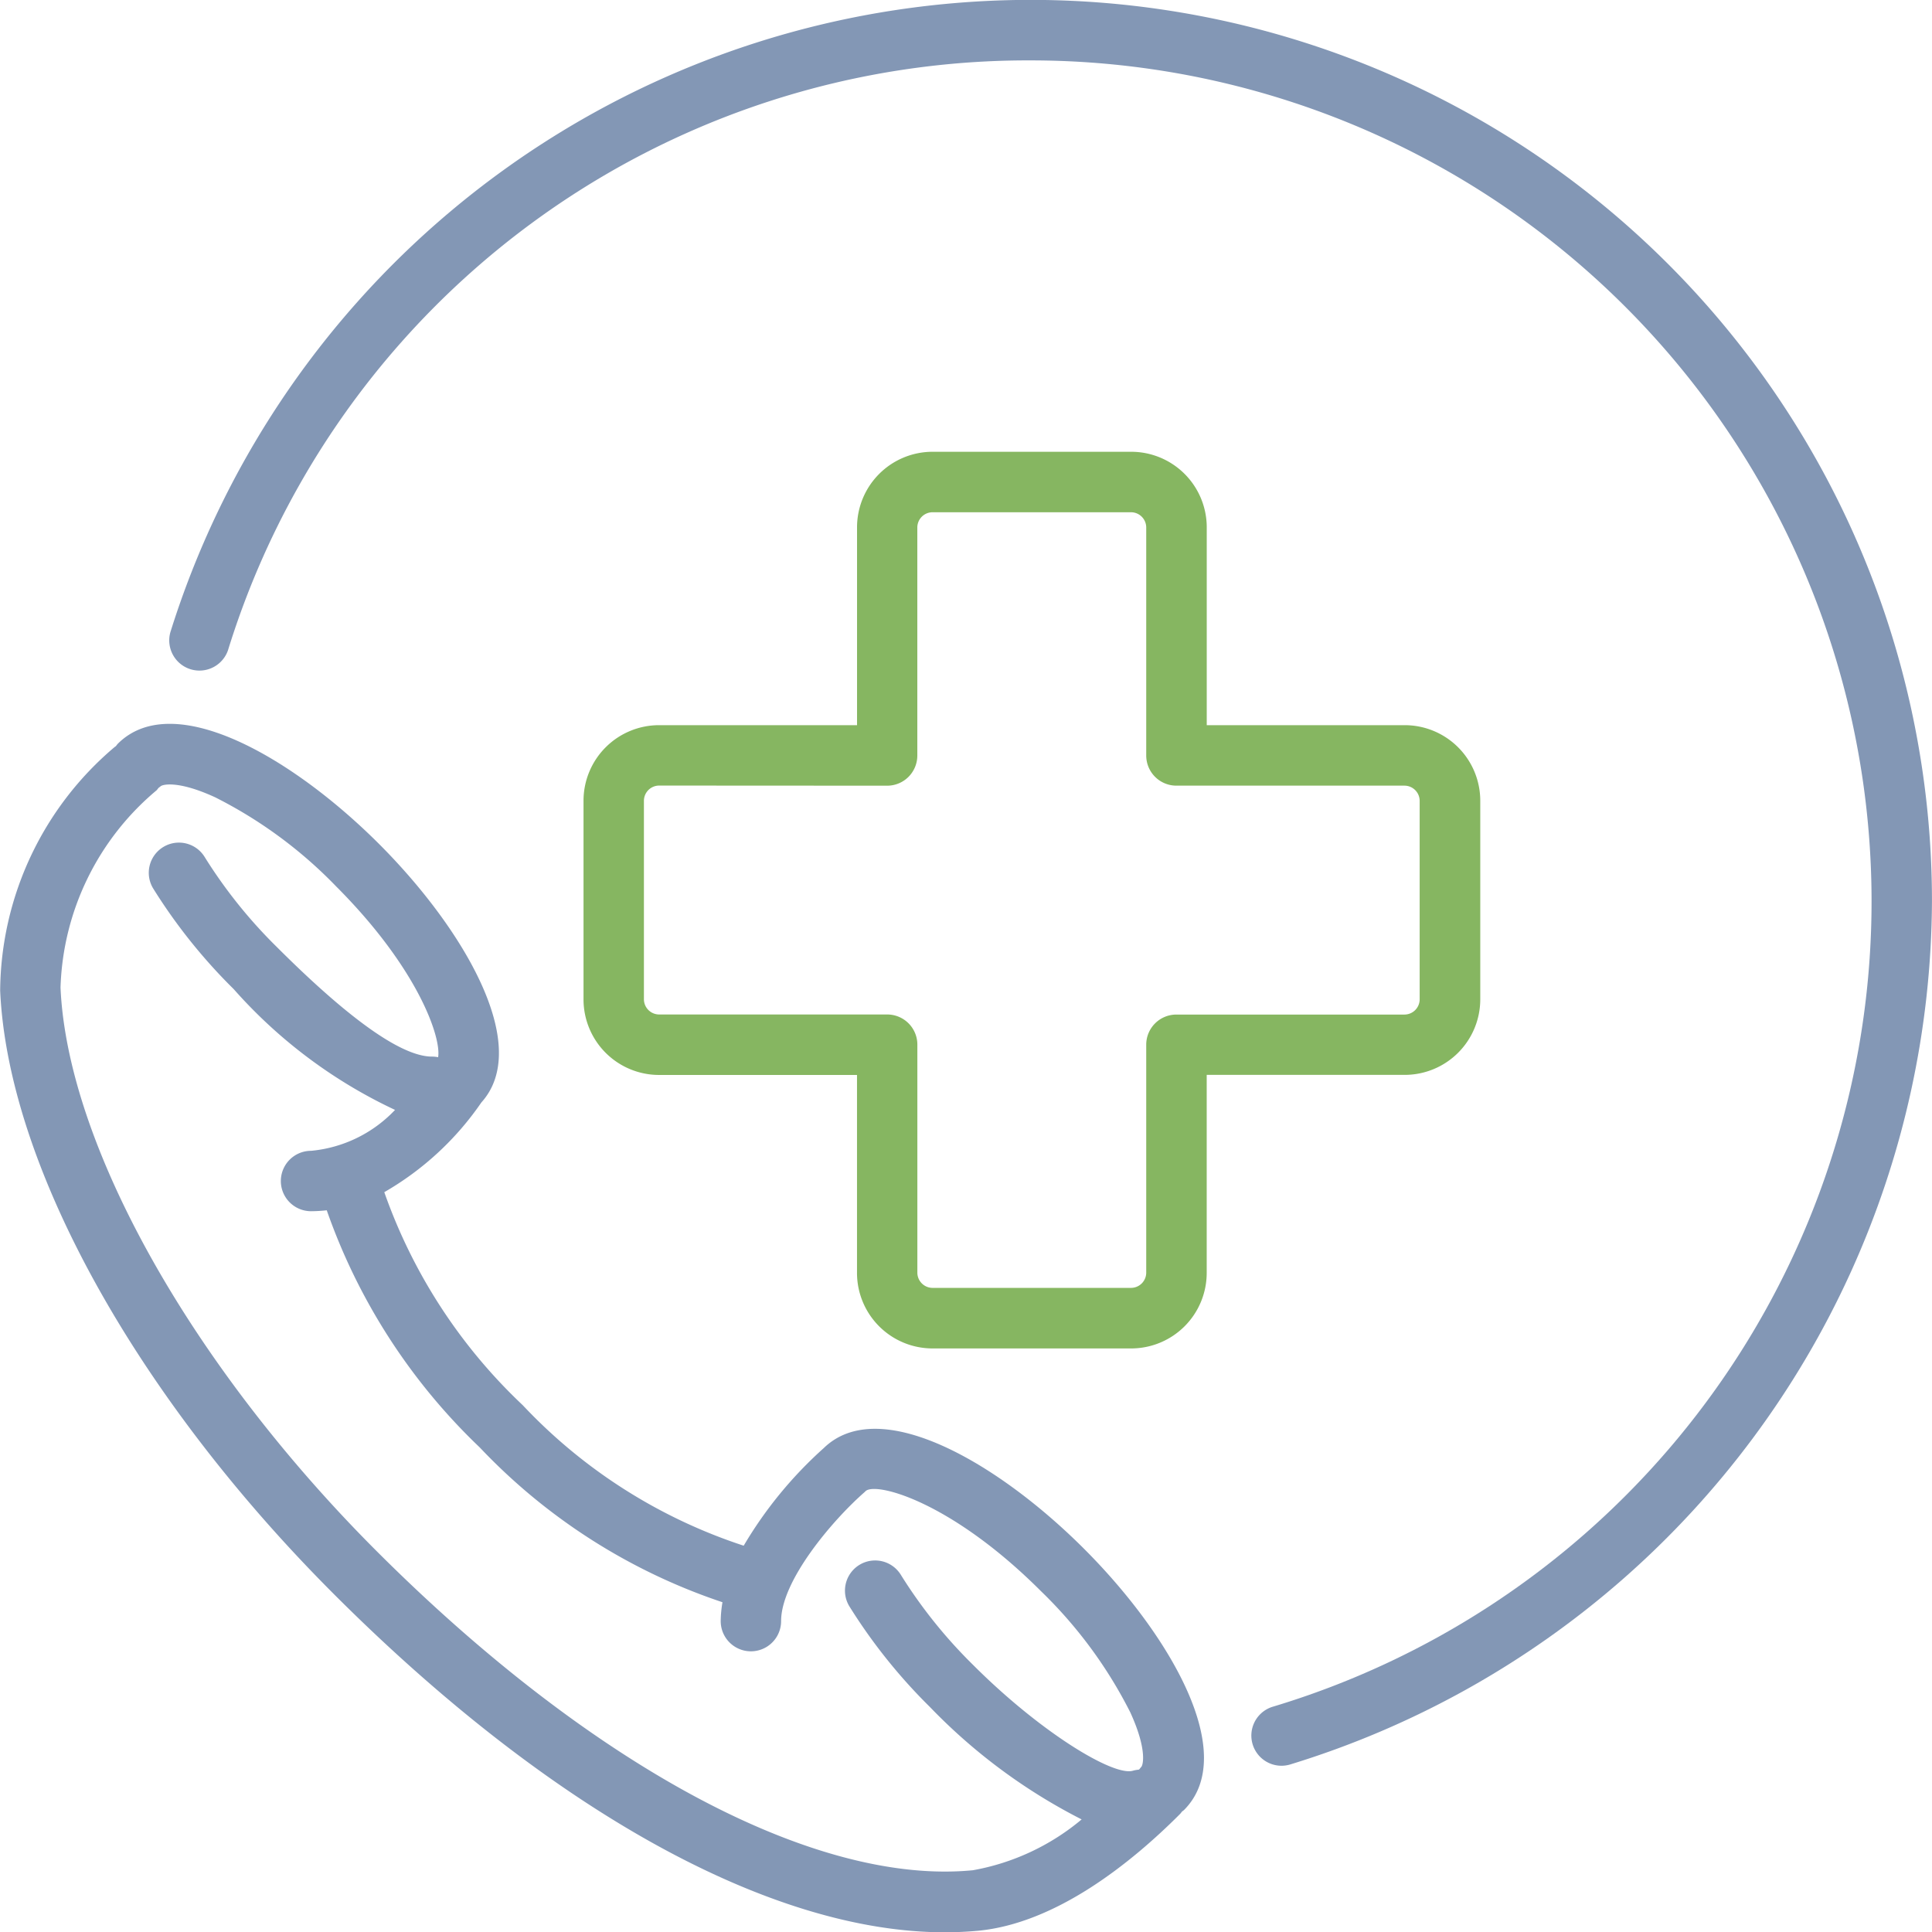 <svg xmlns="http://www.w3.org/2000/svg" width="47.982" height="47.984" viewBox="0 0 47.982 47.984"><defs><style>.a{fill:#8397b5;}.b{fill:#86b661;}</style></defs><g transform="translate(4.198)"><path class="a" d="M49.486,43.853a.749.749,0,0,1-.215-1.468A20.886,20.886,0,0,0,43.253,1.5,20.787,20.787,0,0,0,23.317,16.147a.75.75,0,0,1-1.431-.448,22.385,22.385,0,0,1,43.749,6.681A22.528,22.528,0,0,1,49.7,43.82.749.749,0,0,1,49.486,43.853Z" transform="translate(-21.852)"/></g><g transform="translate(14.492 11.22)"><path class="b" d="M89.042,80.679H84.107A1.877,1.877,0,0,1,82.232,78.8V73.887H77.315a1.877,1.877,0,0,1-1.875-1.875V67.077A1.877,1.877,0,0,1,77.315,65.2h4.918V60.285a1.877,1.877,0,0,1,1.875-1.875h4.935a1.877,1.877,0,0,1,1.875,1.875V65.2h4.918a1.877,1.877,0,0,1,1.875,1.875v4.935a1.877,1.877,0,0,1-1.875,1.875H90.917V78.8A1.877,1.877,0,0,1,89.042,80.679ZM77.315,66.7a.379.379,0,0,0-.375.375v4.935a.379.379,0,0,0,.375.375h5.667a.749.749,0,0,1,.749.749V78.8a.379.379,0,0,0,.375.375H89.04a.379.379,0,0,0,.375-.375V73.136a.749.749,0,0,1,.749-.749h5.667a.379.379,0,0,0,.375-.375V67.077a.379.379,0,0,0-.375-.375H90.164a.749.749,0,0,1-.749-.749V60.287a.379.379,0,0,0-.375-.375H84.105a.379.379,0,0,0-.375.375v5.667a.749.749,0,0,1-.749.749Z" transform="translate(-75.44 -58.41)"/></g><g transform="translate(0 17.975)"><path class="a" d="M26.918,114.064c-2.15-2.15-5.083-3.844-6.464-2.5a10.231,10.231,0,0,0-1.988,2.424,13.145,13.145,0,0,1-5.488-3.49,13.346,13.346,0,0,1-3.438-5.29,7.4,7.4,0,0,0,2.411-2.228c1.264-1.4-.415-4.293-2.543-6.422C7.248,94.4,4.3,92.7,2.924,94.069c-.017.017-.029.036-.044.054s-.036.027-.054.044A8,8,0,0,0,0,100.2c.192,4.326,3.367,10.069,8.287,14.989,5.384,5.384,10.851,8.4,15.168,8.4.282,0,.561-.013.834-.038,1.934-.186,3.794-1.677,5.014-2.9.017-.017.029-.036.044-.054s.036-.027.054-.044C30.777,119.174,29.077,116.223,26.918,114.064Zm-2.77,7.985c-3.924.378-9.457-2.587-14.8-7.928-4.595-4.595-7.676-10.089-7.849-13.994a6.651,6.651,0,0,1,2.386-4.9c.017-.017.029-.037.044-.054s.036-.027.054-.044c.048-.048.438-.15,1.354.271a11.132,11.132,0,0,1,3.008,2.215c2.027,2.028,2.614,3.748,2.532,4.241a.8.8,0,0,0-.152-.015c-.751,0-2.052-.92-3.865-2.733a12.148,12.148,0,0,1-1.779-2.221.749.749,0,1,0-1.281.778,13.646,13.646,0,0,0,2,2.5,12.325,12.325,0,0,0,4.007,3,3.287,3.287,0,0,1-2.086,1.016.749.749,0,1,0,0,1.5,3.7,3.7,0,0,0,.39-.023,14.962,14.962,0,0,0,3.8,5.89,14.716,14.716,0,0,0,6.028,3.844,2.976,2.976,0,0,0-.044.469.749.749,0,0,0,1.5,0c0-1,1.264-2.491,2.061-3.193.012-.01.023-.021.035-.033.24-.24,2.115.238,4.362,2.486a11.214,11.214,0,0,1,2.215,3.008c.419.916.319,1.306.271,1.354-.017.017-.029.036-.044.054l-.017.013a.8.8,0,0,0-.148.027c-.486.142-2.3-.957-3.98-2.641a12.148,12.148,0,0,1-1.779-2.221.749.749,0,1,0-1.281.778,13.645,13.645,0,0,0,2,2.5,14.115,14.115,0,0,0,3.769,2.793A5.787,5.787,0,0,1,24.148,122.05Z" transform="translate(0.004 -93.575)"/></g></svg>